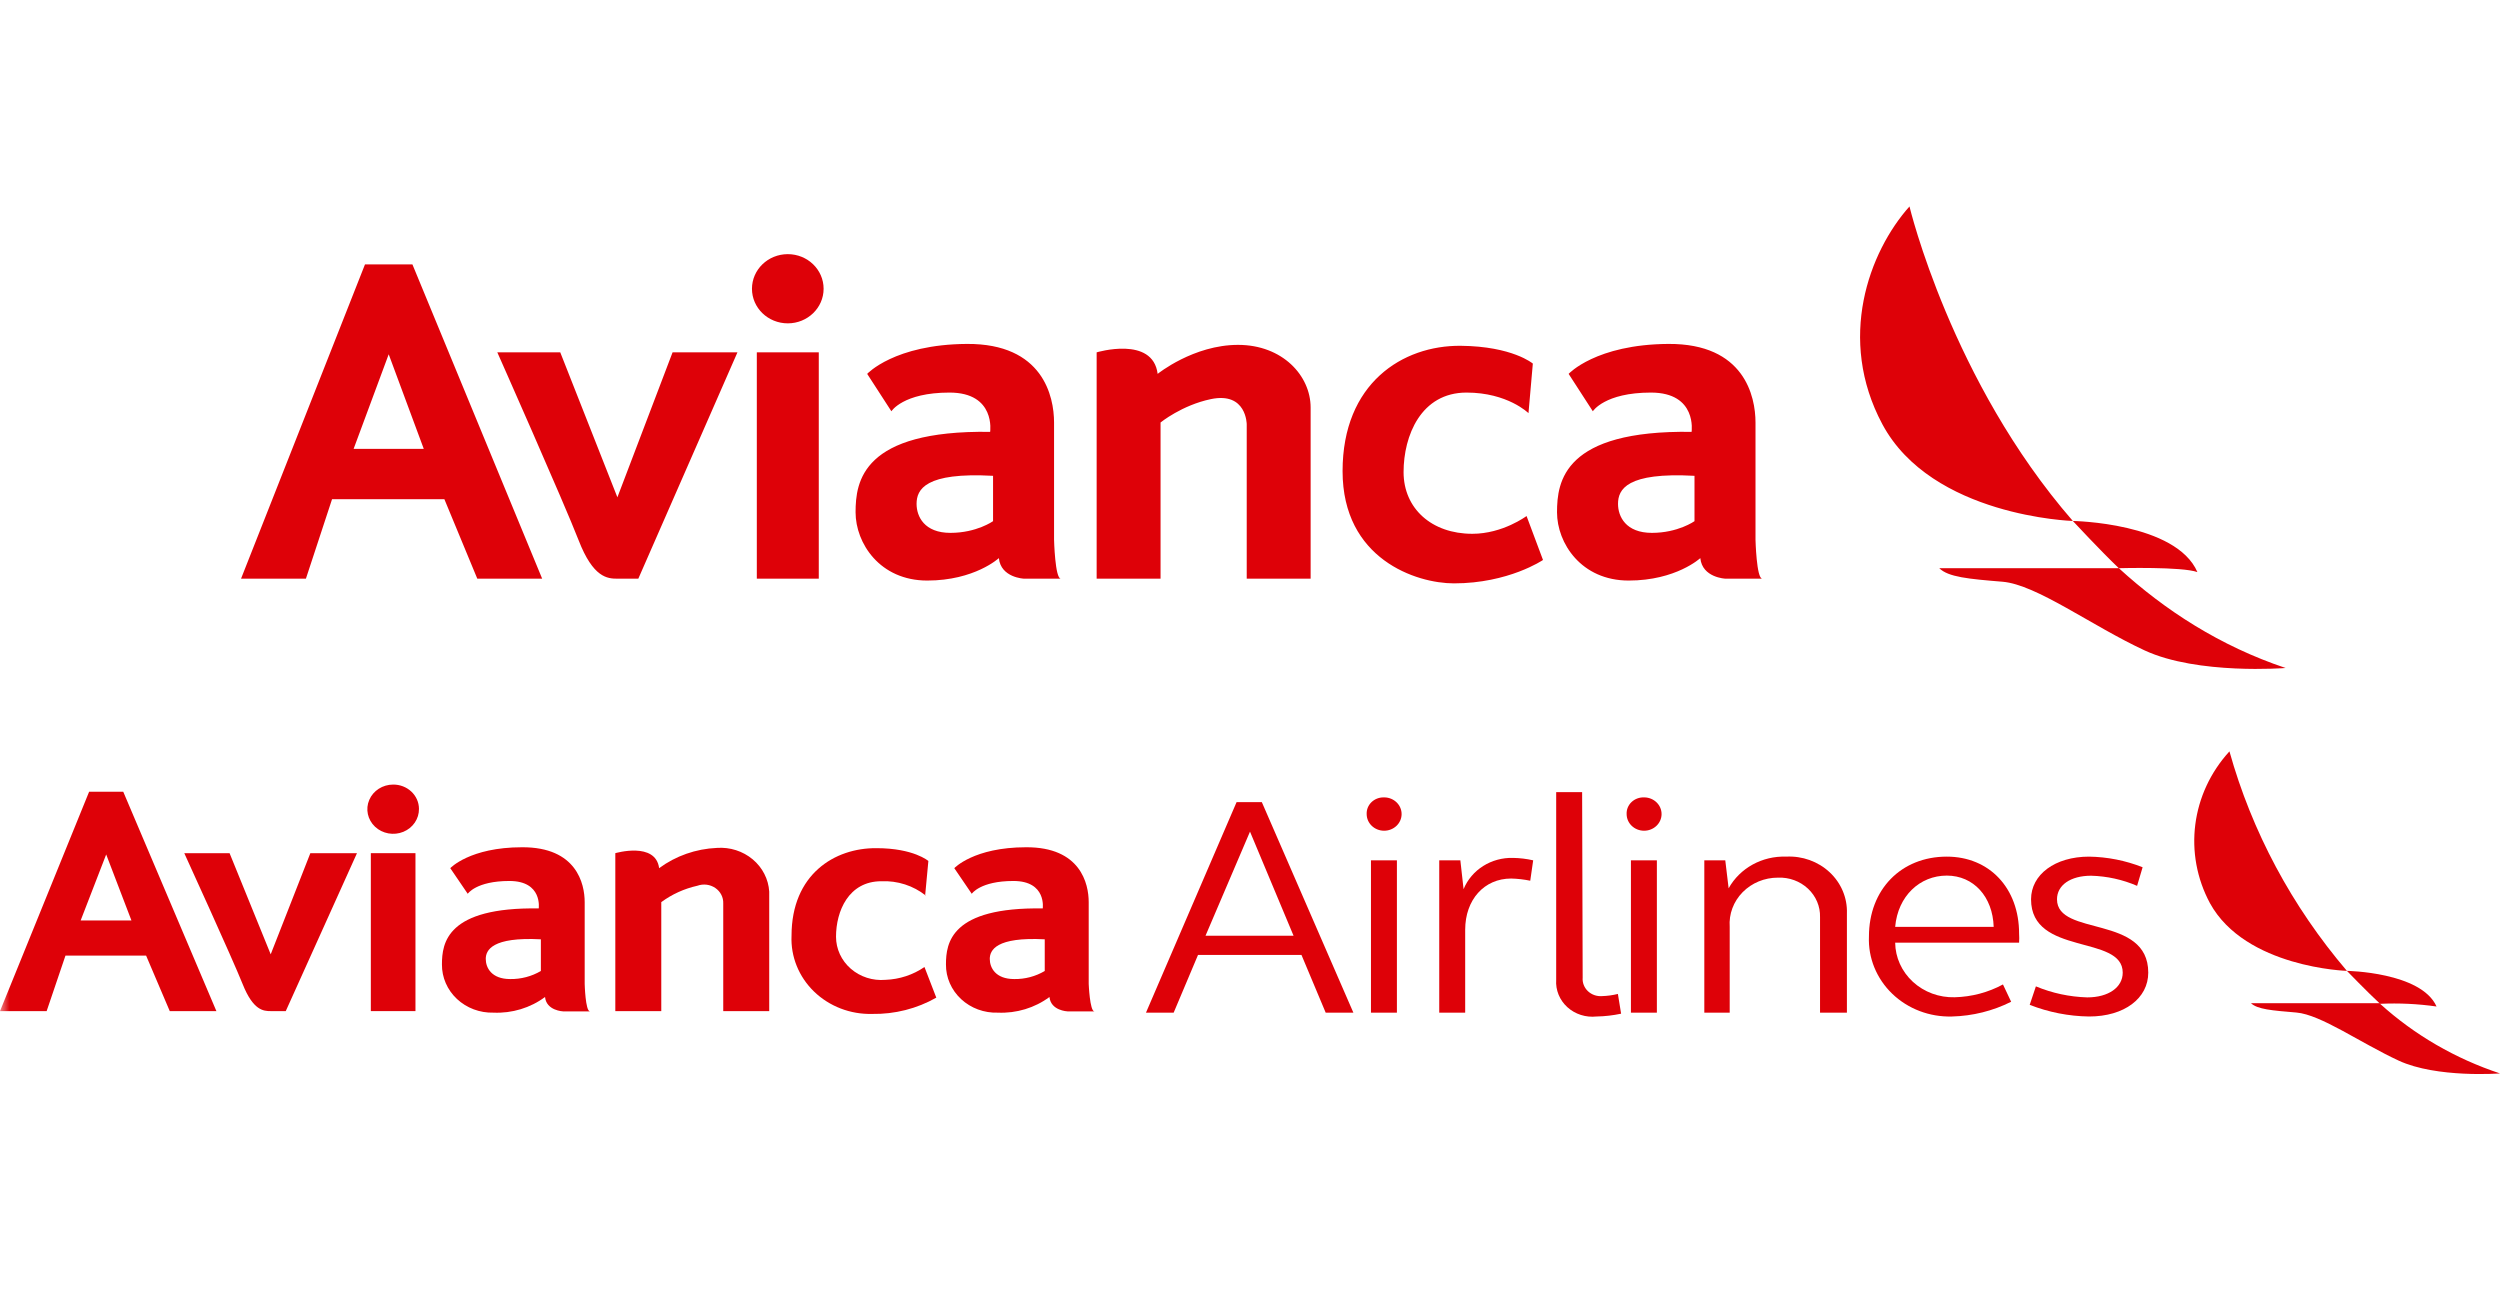 <?xml version="1.0" encoding="UTF-8"?>
<svg width="135px" height="70px" viewBox="0 0 135 70" version="1.1" xmlns="http://www.w3.org/2000/svg" xmlns:xlink="http://www.w3.org/1999/xlink">
    <title>avianca</title>
    <defs>
        <polygon id="path-1" points="135 0.429 0 0.429 0 17.855 135 17.855"></polygon>
        <polygon id="path-3" points="135 0.429 0 0.429 0 17.855 135 17.855"></polygon>
        <polygon id="path-5" points="135 0.429 0 0.429 0 17.855 135 17.855"></polygon>
        <polygon id="path-7" points="135 0.429 0 0.429 0 17.855 135 17.855"></polygon>
        <polygon id="path-9" points="135 0.429 0 0.429 0 17.855 135 17.855"></polygon>
        <polygon id="path-11" points="135 0.429 0 0.429 0 17.855 135 17.855"></polygon>
        <polygon id="path-13" points="135 0.429 0 0.429 0 17.855 135 17.855"></polygon>
        <polygon id="path-15" points="135 0.429 0 0.429 0 17.855 135 17.855"></polygon>
        <polygon id="path-17" points="135 0.429 0 0.429 0 17.855 135 17.855"></polygon>
        <polygon id="path-19" points="135 0.429 0 0.429 0 17.855 135 17.855"></polygon>
        <polygon id="path-21" points="135 0.429 0 0.429 0 17.855 135 17.855"></polygon>
        <polygon id="path-23" points="135 0.429 0 0.429 0 17.855 135 17.855"></polygon>
        <polygon id="path-25" points="135 0.429 0 0.429 0 17.855 135 17.855"></polygon>
        <polygon id="path-27" points="135 0.429 0 0.429 0 17.855 135 17.855"></polygon>
        <polygon id="path-29" points="135 0.429 0 0.429 0 17.855 135 17.855"></polygon>
    </defs>
    <g id="avianca" stroke="none" stroke-width="1" fill="none" fill-rule="evenodd">
        <g id="avianca-logo" transform="translate(0, 11)">
            <g id="Group-25" transform="translate(0, 29.145)">
                <path d="M120.39,0.429 C121.602,4.763 123.764,8.803 126.733,12.282 C126.733,12.282 121.253,12.115 119.337,8.626 C117.9,5.945 118.317,2.7 120.39,0.429" id="Fill-1" fill="#DE0108"></path>
                <path d="M128.526,14.061 C130.379,15.739 132.586,17.021 135,17.82 C135,17.82 131.589,18.083 129.527,17.128 C127.466,16.172 125.325,14.642 124.004,14.532 C122.683,14.421 121.899,14.358 121.551,14.026 L128.526,14.026" id="Fill-3" fill="#DE0108"></path>
                <path d="M131.574,14.206 C130.74,12.344 126.733,12.282 126.733,12.282 C126.733,12.282 127.822,13.41 128.526,14.061 C129.544,14.014 130.565,14.063 131.574,14.206" id="Fill-5" fill="#DE0108"></path>
                <path d="M9.951,5.926 L12.397,5.926 L14.618,11.388 L16.759,5.926 L19.277,5.926 L15.431,14.455 L14.618,14.455 C14.226,14.455 13.674,14.421 13.108,13.008 C12.542,11.596 9.951,5.926 9.951,5.926" id="Fill-7" fill="#DE0108"></path>
                <g id="g16-Clipped">
                    <mask id="mask-2" fill="white">
                        <use xlink:href="#path-1"></use>
                    </mask>
                    <g id="path-1"></g>
                    <g id="g16" mask="url(#mask-2)" fill="#DE0108">
                        <g transform="translate(19.597, 5.538)" id="Fill-9">
                            <polygon points="0.428 8.917 2.838 8.917 2.838 0.388 0.428 0.388"></polygon>
                        </g>
                    </g>
                </g>
                <g id="g19-Clipped">
                    <mask id="mask-4" fill="white">
                        <use xlink:href="#path-3"></use>
                    </mask>
                    <g id="path-1"></g>
                    <g id="g19" mask="url(#mask-4)" fill="#DE0108">
                        <g transform="translate(19.597, 2.077)" id="Fill-11">
                            <path d="M3.027,1.454 C3.035,1.993 2.702,2.484 2.182,2.697 C1.662,2.909 1.059,2.8 0.656,2.422 C0.253,2.043 0.129,1.47 0.344,0.971 C0.558,0.472 1.067,0.145 1.633,0.145 C2,0.142 2.353,0.278 2.615,0.523 C2.877,0.769 3.025,1.104 3.027,1.454"></path>
                        </g>
                    </g>
                </g>
                <g id="g22-Clipped">
                    <mask id="mask-6" fill="white">
                        <use xlink:href="#path-5"></use>
                    </mask>
                    <g id="path-1"></g>
                    <g id="g22" mask="url(#mask-6)" fill="#DE0108">
                        <g transform="translate(32.661, 5.538)" id="Fill-12">
                            <path d="M8.877,8.917 L6.394,8.917 L6.394,3.102 C6.407,2.773 6.246,2.46 5.966,2.268 C5.686,2.076 5.324,2.03 5.001,2.146 C4.291,2.304 3.625,2.607 3.048,3.032 L3.048,8.917 L0.566,8.917 L0.566,0.388 C0.566,0.388 2.744,-0.249 2.932,1.198 C3.829,0.535 4.92,0.153 6.053,0.104 C6.757,0.054 7.452,0.277 7.983,0.72 C8.514,1.164 8.836,1.793 8.877,2.465 L8.877,8.917"></path>
                        </g>
                    </g>
                </g>
                <g id="g25-Clipped">
                    <mask id="mask-8" fill="white">
                        <use xlink:href="#path-7"></use>
                    </mask>
                    <g id="path-1"></g>
                    <g id="g25" mask="url(#mask-8)" fill="#DE0108">
                        <g transform="translate(23.226, 5.538)" id="Fill-13">
                            <path d="M8.347,7.442 L8.347,3.032 C8.347,2.042 7.911,0.055 4.965,0.069 C2.141,0.069 1.089,1.198 1.089,1.198 L2.032,2.582 C2.032,2.582 2.482,1.89 4.282,1.89 C6.082,1.89 5.865,3.372 5.865,3.372 C0.9,3.295 0.639,5.234 0.639,6.397 C0.633,7.098 0.925,7.771 1.449,8.261 C1.973,8.752 2.684,9.019 3.419,9 C4.423,9.044 5.412,8.744 6.206,8.155 C6.278,8.896 7.178,8.931 7.178,8.931 L8.63,8.931 C8.383,8.917 8.347,7.442 8.347,7.442 Z M5.981,6.75 C5.484,7.043 4.91,7.194 4.326,7.186 C3.31,7.186 3.005,6.57 3.005,6.099 C3.005,5.628 3.346,4.902 5.981,5.04 L5.981,6.75 Z"></path>
                        </g>
                    </g>
                </g>
                <g id="g28-Clipped">
                    <mask id="mask-10" fill="white">
                        <use xlink:href="#path-9"></use>
                    </mask>
                    <g id="path-1"></g>
                    <g id="g28" mask="url(#mask-10)" fill="#DE0108">
                        <g transform="translate(50.806, 5.538)" id="Fill-14">
                            <path d="M7.984,7.442 L7.984,3.032 C7.984,2.042 7.548,0.055 4.602,0.069 C1.778,0.069 0.726,1.198 0.726,1.198 L1.669,2.582 C1.669,2.582 2.119,1.89 3.919,1.89 C5.719,1.89 5.502,3.372 5.502,3.372 C0.537,3.295 0.276,5.234 0.276,6.397 C0.269,7.101 0.565,7.778 1.094,8.269 C1.623,8.761 2.339,9.025 3.077,9 C4.082,9.044 5.071,8.744 5.865,8.155 C5.937,8.896 6.837,8.931 6.837,8.931 L8.289,8.931 C8.042,8.917 7.984,7.442 7.984,7.442 Z M5.61,6.75 C5.117,7.043 4.545,7.195 3.963,7.186 C2.947,7.186 2.642,6.57 2.642,6.099 C2.642,5.628 2.983,4.902 5.61,5.04 L5.61,6.75 Z"></path>
                        </g>
                    </g>
                </g>
                <g id="g31-Clipped">
                    <mask id="mask-12" fill="white">
                        <use xlink:href="#path-11"></use>
                    </mask>
                    <g id="path-1"></g>
                    <g id="g31" mask="url(#mask-12)" fill="#DE0108">
                        <g transform="translate(42.097, 5.538)" id="Fill-15">
                            <path d="M7.897,2.679 C7.226,2.143 6.369,1.866 5.494,1.904 C3.723,1.904 3.048,3.524 3.048,4.902 C3.048,5.558 3.337,6.185 3.845,6.627 C4.353,7.07 5.034,7.288 5.719,7.228 C6.477,7.2 7.21,6.959 7.824,6.535 L8.463,8.19 C7.417,8.785 6.218,9.09 5.001,9.069 C3.824,9.099 2.687,8.661 1.861,7.861 C1.035,7.06 0.595,5.968 0.646,4.846 C0.646,1.53 2.976,0.097 5.233,0.118 C7.244,0.118 8.035,0.81 8.035,0.81 L7.86,2.679"></path>
                        </g>
                    </g>
                </g>
                <g id="g34-Clipped">
                    <mask id="mask-14" fill="white">
                        <use xlink:href="#path-13"></use>
                    </mask>
                    <g id="path-1"></g>
                    <g id="g34" mask="url(#mask-14)" fill="#DE0108">
                        <g transform="translate(0, 2.077)" id="Fill-16">
                            <path d="M6.656,0.533 L4.812,0.533 L0,12.378 L2.519,12.378 L3.535,9.381 L7.89,9.381 L9.167,12.378 L11.685,12.378 L6.656,0.533 Z M4.355,7.484 L5.734,3.918 L7.098,7.484 L4.355,7.484 Z"></path>
                        </g>
                    </g>
                </g>
                <g id="g37-Clipped">
                    <mask id="mask-16" fill="white">
                        <use xlink:href="#path-15"></use>
                    </mask>
                    <g id="path-1"></g>
                    <g id="g37" mask="url(#mask-16)" fill="#DE0108">
                        <g transform="translate(61.694, 2.769)" id="Fill-17">
                            <path d="M3.404,7.615 L8.158,7.615 L5.806,1.994 L3.404,7.615 Z M5.081,0.402 L6.445,0.402 L11.388,11.769 L9.893,11.769 L8.586,8.654 L2.998,8.654 L1.684,11.769 L0.189,11.769 L5.081,0.402 Z"></path>
                        </g>
                    </g>
                </g>
                <g id="g40-Clipped">
                    <mask id="mask-18" fill="white">
                        <use xlink:href="#path-17"></use>
                    </mask>
                    <g id="path-1"></g>
                    <g id="g40" mask="url(#mask-18)" fill="#DE0108">
                        <g transform="translate(73.306, 2.769)" id="Fill-18">
                            <path d="M0.726,11.769 L2.127,11.769 L2.127,3.545 L0.726,3.545 L0.726,11.769 Z M1.452,0.145 C1.971,0.153 2.386,0.559 2.381,1.054 C2.375,1.55 1.952,1.948 1.432,1.945 C0.913,1.943 0.494,1.541 0.494,1.045 C0.484,0.81 0.575,0.581 0.746,0.411 C0.917,0.241 1.154,0.145 1.401,0.145 L1.452,0.145 Z"></path>
                        </g>
                    </g>
                </g>
                <g id="g43-Clipped">
                    <mask id="mask-20" fill="white">
                        <use xlink:href="#path-19"></use>
                    </mask>
                    <g id="path-1"></g>
                    <g id="g43" mask="url(#mask-20)" fill="#DE0108">
                        <g transform="translate(77.661, 5.538)" id="Fill-19">
                            <path d="M0.058,0.775 L1.198,0.775 L1.372,2.333 C1.799,1.285 2.872,0.609 4.05,0.644 C4.414,0.65 4.777,0.694 5.131,0.775 L4.972,1.876 C4.633,1.806 4.288,1.766 3.941,1.758 C2.49,1.758 1.459,2.894 1.459,4.528 L1.459,9 L0.058,9 L0.058,0.775 Z"></path>
                        </g>
                    </g>
                </g>
                <g id="g46-Clipped">
                    <mask id="mask-22" fill="white">
                        <use xlink:href="#path-21"></use>
                    </mask>
                    <g id="path-1"></g>
                    <g id="g46" mask="url(#mask-22)" fill="#DE0108">
                        <g transform="translate(83.468, 2.077)" id="Fill-20">
                            <path d="M1.996,10.572 C1.974,10.842 2.077,11.108 2.278,11.3 C2.479,11.491 2.758,11.59 3.041,11.568 C3.33,11.56 3.618,11.52 3.898,11.451 L4.072,12.517 C3.636,12.61 3.191,12.661 2.744,12.669 C2.166,12.732 1.59,12.547 1.169,12.165 C0.749,11.783 0.528,11.242 0.566,10.689 L0.566,0.554 L1.967,0.554 L1.996,10.572 Z"></path>
                        </g>
                    </g>
                </g>
                <g id="g49-Clipped">
                    <mask id="mask-24" fill="white">
                        <use xlink:href="#path-23"></use>
                    </mask>
                    <g id="path-1"></g>
                    <g id="g49" mask="url(#mask-24)" fill="#DE0108">
                        <g transform="translate(87.823, 2.769)" id="Fill-21">
                            <path d="M0.247,11.769 L1.648,11.769 L1.648,3.545 L0.247,3.545 L0.247,11.769 Z M0.973,0.145 C1.492,0.153 1.907,0.559 1.902,1.054 C1.896,1.55 1.472,1.948 0.953,1.945 C0.434,1.943 0.015,1.541 0.015,1.045 C0.004,0.804 0.1,0.569 0.279,0.398 C0.459,0.227 0.705,0.136 0.958,0.145 L0.973,0.145 Z"></path>
                        </g>
                    </g>
                </g>
                <g id="g52-Clipped">
                    <mask id="mask-26" fill="white">
                        <use xlink:href="#path-25"></use>
                    </mask>
                    <g id="path-1"></g>
                    <g id="g52" mask="url(#mask-26)" fill="#DE0108">
                        <g transform="translate(91.452, 5.538)" id="Fill-22">
                            <path d="M0.581,0.775 L1.713,0.775 L1.894,2.285 C2.5,1.194 3.707,0.529 5.001,0.575 C5.873,0.529 6.725,0.836 7.349,1.419 C7.973,2.002 8.311,2.809 8.281,3.642 L8.281,9 L6.83,9 L6.83,3.842 C6.847,3.266 6.611,2.709 6.18,2.305 C5.75,1.9 5.162,1.685 4.558,1.71 C3.834,1.708 3.143,1.994 2.648,2.498 C2.154,3.002 1.902,3.68 1.952,4.368 L1.952,9 L0.581,9 L0.581,0.775 Z"></path>
                        </g>
                    </g>
                </g>
                <g id="g55-Clipped">
                    <mask id="mask-28" fill="white">
                        <use xlink:href="#path-27"></use>
                    </mask>
                    <g id="path-1"></g>
                    <g id="g55" mask="url(#mask-28)" fill="#DE0108">
                        <g transform="translate(100.887, 5.538)" id="Fill-23">
                            <path d="M1.452,4.368 L6.772,4.368 C6.721,2.742 5.69,1.599 4.239,1.599 C2.787,1.599 1.597,2.7 1.452,4.368 M4.239,0.575 C6.547,0.575 8.144,2.285 8.144,4.728 C8.155,4.892 8.155,5.056 8.144,5.22 L1.452,5.22 C1.461,6.02 1.807,6.783 2.411,7.337 C3.016,7.892 3.829,8.192 4.667,8.169 C5.582,8.146 6.477,7.909 7.273,7.477 L7.715,8.412 C6.729,8.907 5.636,9.18 4.522,9.208 C3.313,9.243 2.144,8.798 1.293,7.979 C0.443,7.16 -0.013,6.04 0.036,4.888 C0.036,2.354 1.771,0.575 4.239,0.575"></path>
                        </g>
                    </g>
                </g>
                <g id="g58-Clipped">
                    <mask id="mask-30" fill="white">
                        <use xlink:href="#path-29"></use>
                    </mask>
                    <g id="path-1"></g>
                    <g id="g58" mask="url(#mask-30)" fill="#DE0108">
                        <g transform="translate(109.597, 5.538)" id="Fill-24">
                            <path d="M3.201,0.575 C4.198,0.589 5.183,0.784 6.104,1.149 L5.806,2.153 C5.025,1.815 4.181,1.629 3.324,1.606 C2.206,1.606 1.481,2.118 1.481,2.88 C1.481,4.908 6.409,3.69 6.409,6.84 C6.409,8.225 5.117,9.208 3.215,9.208 C2.114,9.193 1.025,8.979 0.007,8.578 L0.341,7.581 C1.217,7.946 2.158,8.148 3.114,8.176 C4.268,8.176 5.03,7.629 5.03,6.84 C5.03,4.763 0.08,5.954 0.08,2.88 C0.08,1.544 1.372,0.575 3.215,0.575"></path>
                        </g>
                    </g>
                </g>
            </g>
            <g id="VD-Miltilanguage" transform="translate(13, 0.145)" fill="#DE0108" fill-rule="nonzero">
                <g id="logo-avianca-vermelho">
                    <path d="M101.417,19.538 C100.442,18.612 98.933,16.987 98.933,16.987 C98.933,16.987 104.503,17.077 105.66,19.748 C104.823,19.447 101.469,19.536 101.418,19.538 C103.907,21.813 106.886,23.742 110.424,24.927 C110.424,24.927 105.68,25.306 102.817,23.98 C99.955,22.655 96.974,20.42 95.131,20.268 C93.288,20.117 92.211,20.018 91.72,19.538 L101.417,19.538 Z M90.112,0.003 C90.112,0.003 92.367,9.443 98.933,16.987 C98.933,16.987 91.312,16.753 88.643,11.755 C86.191,7.162 87.916,2.465 90.112,0.003 Z M13.855,7.882 L17.254,7.882 L20.339,15.71 L23.319,7.882 L26.822,7.882 L21.469,20.104 L20.339,20.104 C19.803,20.104 19.031,20.054 18.247,18.033 C17.463,16.013 13.855,7.882 13.855,7.882 Z M27.868,20.104 L27.868,7.882 L31.214,7.882 L31.214,20.104 L27.868,20.104 Z M31.475,4.448 C31.475,5.48 30.609,6.316 29.541,6.316 C28.472,6.316 27.606,5.48 27.606,4.448 C27.606,3.416 28.472,2.579 29.541,2.579 C30.609,2.579 31.475,3.416 31.475,4.448 Z M57.774,20.104 L54.323,20.104 L54.323,11.771 C54.323,11.771 54.323,10.003 52.389,10.407 C50.815,10.736 49.67,11.67 49.67,11.67 L49.67,20.104 L46.219,20.104 L46.219,7.882 C46.219,7.882 49.252,6.973 49.513,9.044 C49.513,9.044 51.448,7.478 53.853,7.478 C56.258,7.478 57.774,9.145 57.774,10.862 L57.774,20.104 Z M40.625,16.998 L40.625,14.549 C36.965,14.347 36.495,15.281 36.495,16.064 C36.495,16.746 36.913,17.63 38.324,17.63 C39.736,17.63 40.625,16.998 40.625,16.998 L40.625,16.998 Z M43.919,17.996 C43.919,17.996 43.971,20.104 44.285,20.104 L42.298,20.104 C42.298,20.104 41.043,20.054 40.939,18.993 C40.939,18.993 39.632,20.205 37.07,20.205 C34.508,20.205 33.201,18.185 33.201,16.518 C33.201,14.852 33.567,12.074 40.468,12.175 C40.468,12.175 40.782,10.054 38.272,10.054 C35.762,10.054 35.135,11.064 35.135,11.064 L33.828,9.044 C33.828,9.044 35.292,7.452 39.213,7.427 C43.318,7.402 43.919,10.256 43.919,11.67 L43.919,17.996 Z M78.503,16.998 L78.503,14.549 C74.843,14.347 74.373,15.281 74.373,16.064 C74.373,16.746 74.791,17.63 76.203,17.63 C77.614,17.63 78.503,16.998 78.503,16.998 Z M81.797,17.996 C81.797,17.996 81.849,20.104 82.163,20.104 L80.176,20.104 C80.176,20.104 78.921,20.054 78.817,18.993 C78.817,18.993 77.51,20.205 74.948,20.205 C72.386,20.205 71.079,18.185 71.079,16.518 C71.079,14.852 71.445,12.074 78.346,12.175 C78.346,12.175 78.66,10.054 76.15,10.054 C73.641,10.054 73.013,11.064 73.013,11.064 L71.706,9.044 C71.706,9.044 73.17,7.452 77.091,7.427 C81.196,7.402 81.797,10.256 81.797,11.67 L81.797,17.996 Z M69.538,11.165 C69.538,11.165 68.414,10.054 66.192,10.054 C63.735,10.054 62.793,12.377 62.793,14.347 C62.793,16.316 64.31,17.68 66.506,17.68 C68.153,17.68 69.434,16.72 69.434,16.72 L70.322,19.094 C70.322,19.094 68.466,20.357 65.512,20.357 C63.473,20.357 59.499,19.044 59.499,14.296 C59.499,9.549 62.741,7.5 65.878,7.528 C68.675,7.554 69.773,8.488 69.773,8.488 L69.538,11.165 Z M6.095,13.095 L9.884,13.095 L7.99,7.986 L6.095,13.095 Z M9.271,3.134 L16.277,20.104 L12.774,20.104 L10.996,15.811 L4.931,15.811 L3.519,20.104 L0.016,20.104 L6.709,3.134 L9.271,3.134 Z" id="Combined-Shape"></path>
                </g>
            </g>
        </g>
    </g>
</svg>